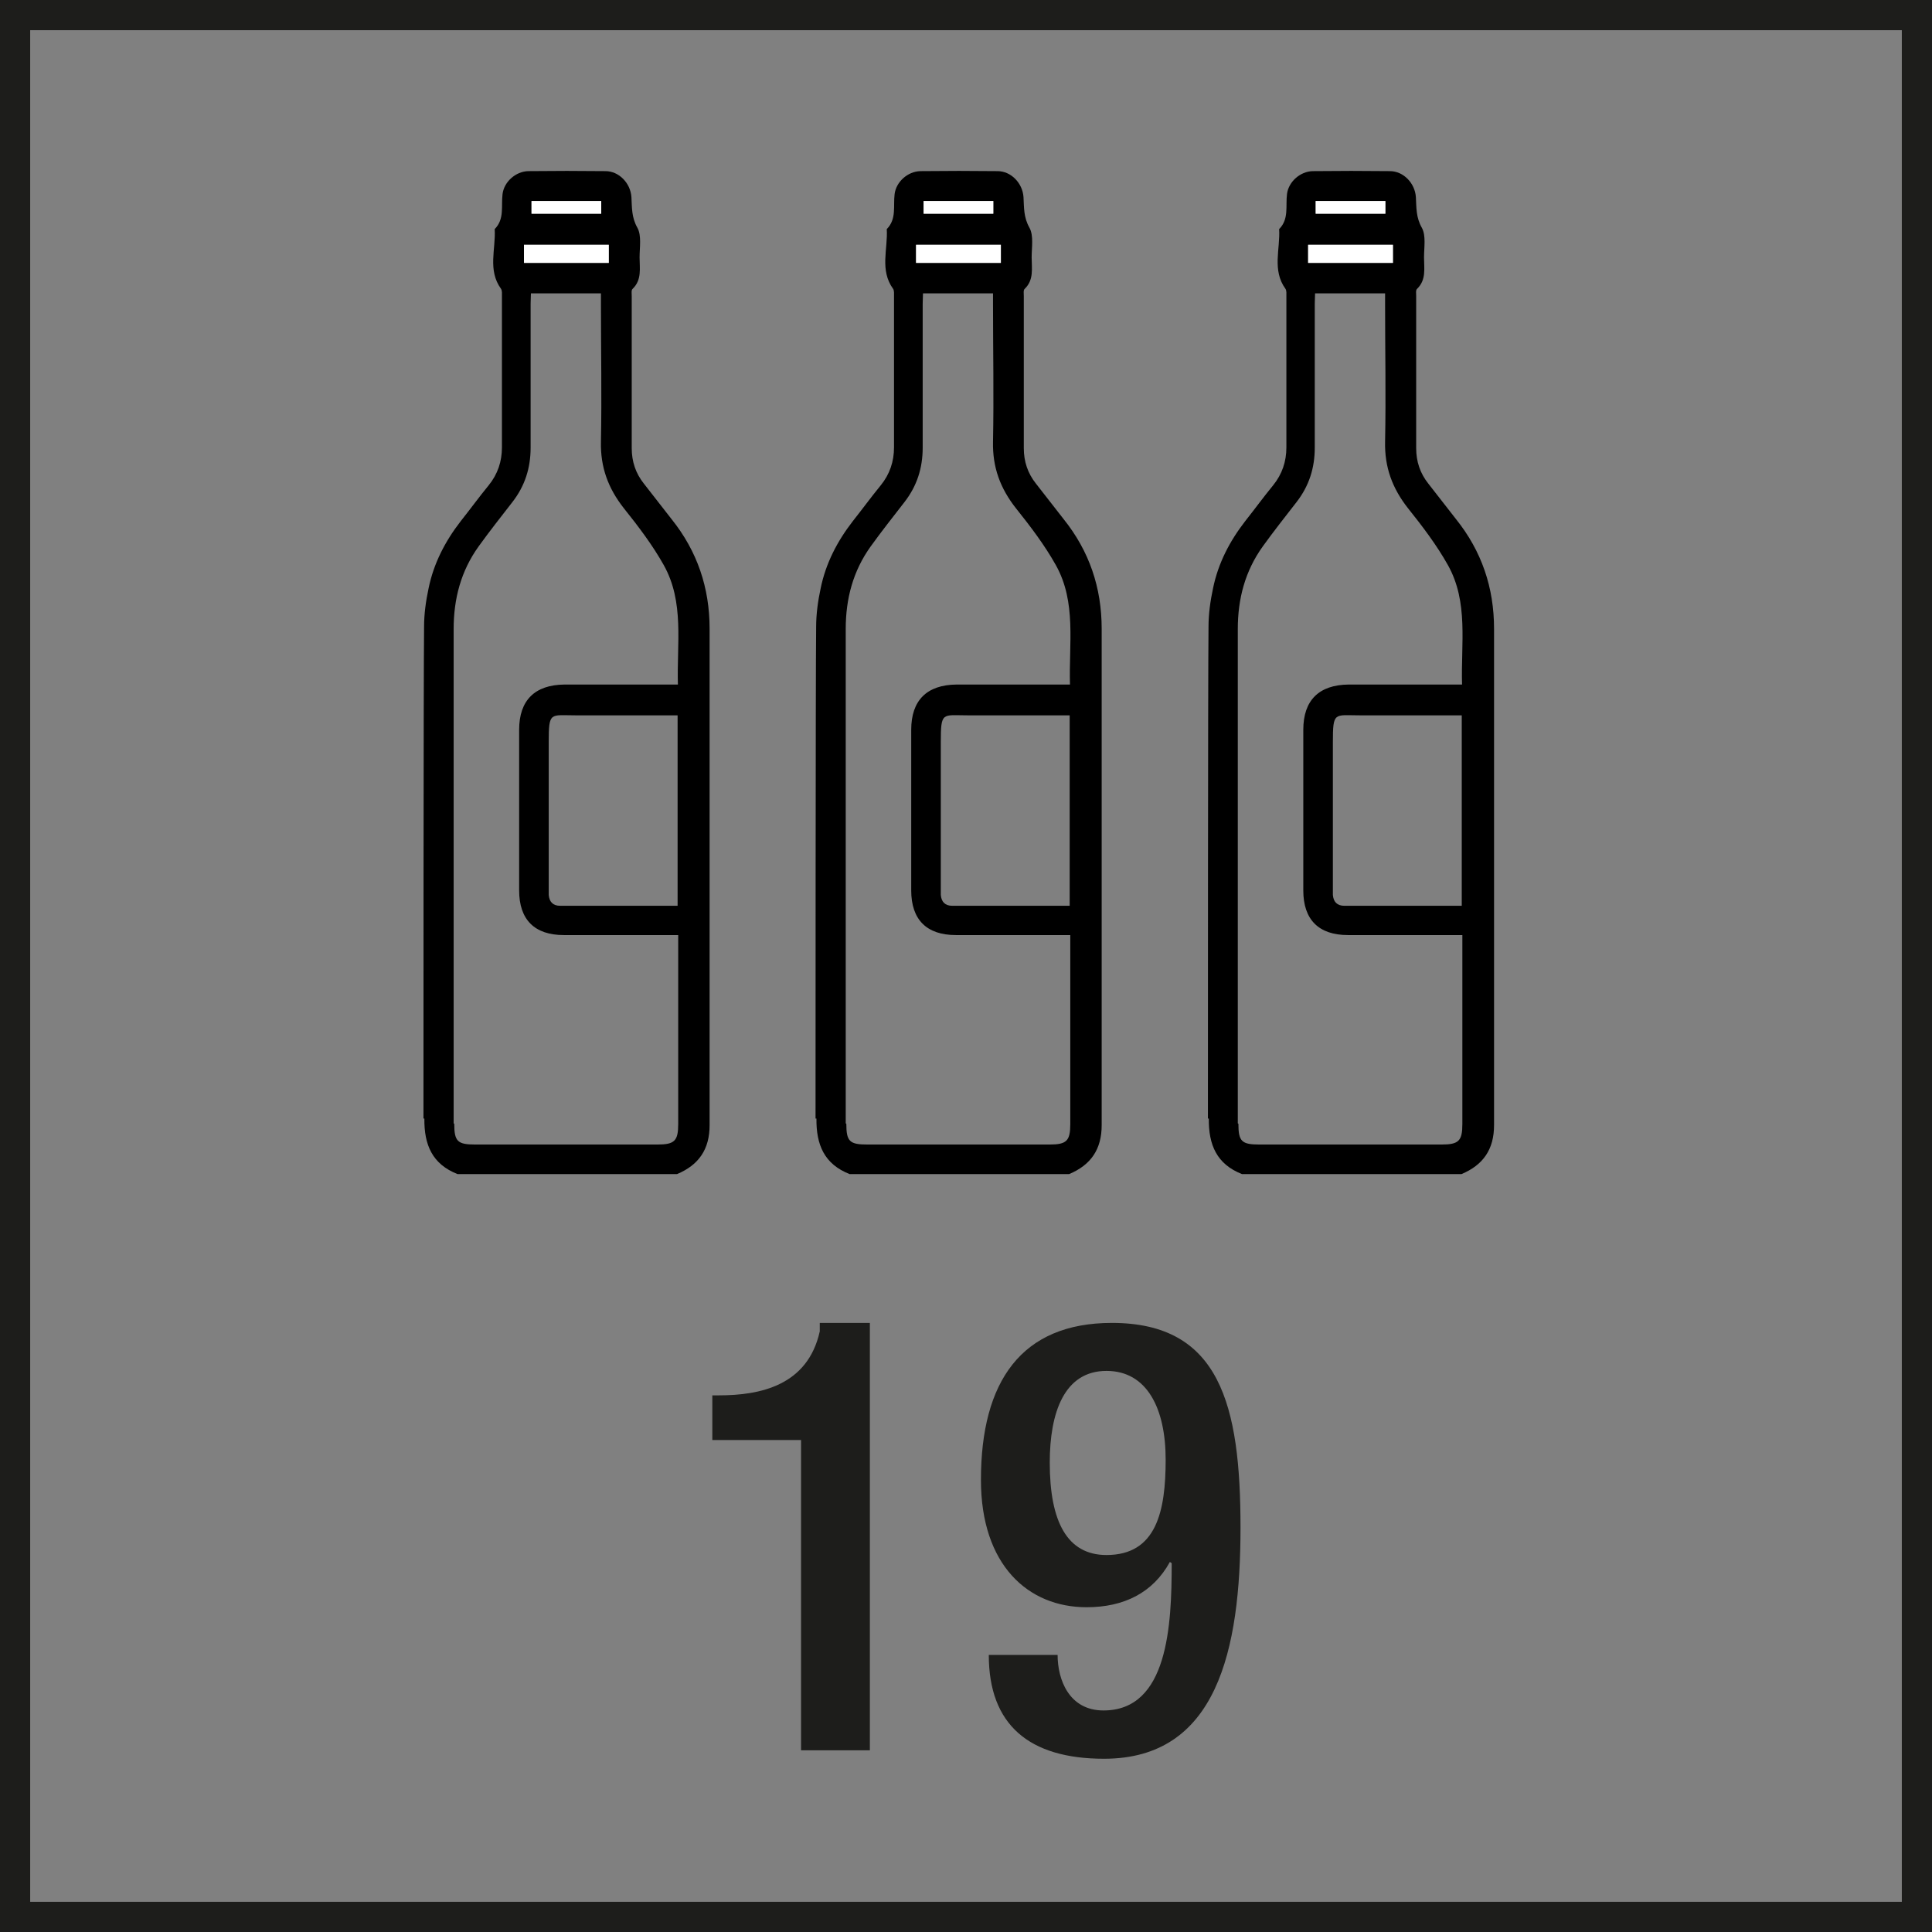 <?xml version="1.0" encoding="UTF-8"?>
<svg xmlns="http://www.w3.org/2000/svg" version="1.1" viewBox="0 0 64.01 64.01">
  <rect x="0" y="0" width="64.01" height="64.01" fill="#808080" stroke="none"/>
  <defs>
    <style>
      .cls-1 {
        fill: #000;
      }

      .cls-1, .cls-2, .cls-3 {
        stroke-width: 0px;
      }

      .cls-2 {
        fill: #1d1d1b;
      }

      .cls-3 {
        fill: #fff;
      }
    </style>
  </defs>
  <g id="Text">
    <g>
      <path class="cls-2" d="M26.54,57.99v-10.28h-2.94v-1.48h.22c1.36,0,2.94-.32,3.34-2.12v-.28h1.66v14.16h-2.28Z"/>
      <path class="cls-2" d="M35.04,54.83c0,.82.38,1.84,1.52,1.84,2.14,0,2.26-2.82,2.26-4.88l-.06-.04c-.56,1.02-1.52,1.5-2.76,1.5-1.94,0-3.5-1.4-3.5-4.22,0-3.26,1.34-5.2,4.34-5.2,3.58,0,4.26,2.72,4.26,6.78s-.78,7.66-4.52,7.66c-2.48,0-3.82-1.12-3.82-3.44h2.28ZM36.66,45.42c-1.4,0-1.88,1.38-1.88,3.04,0,1.96.58,3.06,1.88,3.06,1.66,0,1.96-1.46,1.96-3.16s-.62-2.94-1.96-2.94Z"/>
    </g>
    <g>
      <path class="cls-1" d="M28.04,37.23c0,.59.11.69.7.69,2.01,0,4.02,0,6.03,0,.57,0,.69-.12.69-.68,0-1.96,0-3.91,0-5.87v-.39c-.15,0-.27,0-.38,0-1.14,0-2.27,0-3.41,0-.97,0-1.48-.51-1.48-1.48,0-1.77,0-3.55,0-5.32,0-.98.52-1.49,1.5-1.5,1.12,0,2.25,0,3.37,0,.12,0,.23,0,.39,0-.04-1.36.22-2.73-.47-3.96-.37-.66-.84-1.28-1.32-1.88-.52-.66-.78-1.36-.76-2.21.03-1.51,0-3.03,0-4.54v-.37h-2.32c0,.11-.01.22-.01.34,0,1.59,0,3.18,0,4.77,0,.68-.19,1.27-.6,1.8-.38.49-.76.97-1.12,1.47-.59.82-.83,1.74-.83,2.74,0,1.61,0,3.22,0,4.83,0,.09,0,11.46,0,11.55M27.02,37.06c0-1.73,0-14.56.02-16.29,0-.43.06-.86.15-1.28.17-.83.55-1.56,1.07-2.23.31-.39.6-.79.92-1.18.3-.37.44-.79.44-1.26,0-1.67,0-3.33,0-5,0-.08.01-.19-.03-.25-.45-.62-.17-1.32-.21-1.98.33-.33.21-.76.26-1.16.05-.41.44-.75.85-.76.85-.01,1.71-.01,2.56,0,.45,0,.83.4.86.86.02.35,0,.67.2,1.02.14.26.07.65.07.98,0,.36.08.74-.23,1.04-.05.04-.03.16-.03.25,0,1.68,0,3.35,0,5.03,0,.44.13.83.4,1.17.31.39.61.79.92,1.18.85,1.06,1.26,2.27,1.26,3.63,0,5.48,0,10.96,0,16.45,0,.8-.36,1.32-1.08,1.62h-7.27c-.84-.33-1.11-.97-1.1-1.84M35.44,30.01v-6.31c-.14,0-.25,0-.37,0-1.01,0-2.01,0-3.02,0-.83,0-.88-.13-.88.89,0,1.6,0,3.2,0,4.8,0,.09,0,.17,0,.26.02.23.14.36.38.36,1.28,0,2.57,0,3.88,0ZM33.16,8.71v-.6h-2.81v.6h2.81ZM30.6,7.08h2.31v-.42h-2.31v.42Z"/>
      <path class="cls-3" d="M33.16,8.71h-2.81v-.6h2.81v.6Z"/>
      <path class="cls-3" d="M30.6,7.08v-.42h2.31v.42h-2.31Z"/>
    </g>
    <g>
      <path class="cls-1" d="M15.05,37.23c0,.59.11.69.7.69,2.01,0,4.02,0,6.03,0,.57,0,.69-.12.69-.68,0-1.96,0-3.91,0-5.87v-.39c-.15,0-.27,0-.38,0-1.14,0-2.27,0-3.41,0-.97,0-1.48-.51-1.48-1.48,0-1.77,0-3.55,0-5.32,0-.98.52-1.49,1.5-1.5,1.12,0,2.25,0,3.37,0,.12,0,.23,0,.39,0-.04-1.36.22-2.73-.47-3.96-.37-.66-.84-1.28-1.32-1.88-.52-.66-.78-1.36-.76-2.21.03-1.51,0-3.03,0-4.54v-.37h-2.32c0,.11-.01.22-.01.34,0,1.59,0,3.18,0,4.77,0,.68-.19,1.27-.6,1.8-.38.49-.76.97-1.12,1.47-.59.82-.83,1.74-.83,2.74,0,1.61,0,3.22,0,4.83,0,.09,0,11.46,0,11.55M14.03,37.06c0-1.73,0-14.56.02-16.29,0-.43.06-.86.15-1.28.17-.83.55-1.56,1.07-2.23.31-.39.6-.79.92-1.18.3-.37.44-.79.44-1.26,0-1.67,0-3.33,0-5,0-.08.01-.19-.03-.25-.45-.62-.17-1.32-.21-1.98.33-.33.21-.76.26-1.16.05-.41.44-.75.85-.76.85-.01,1.71-.01,2.56,0,.45,0,.83.4.86.86.02.35,0,.67.2,1.02.14.26.07.65.07.98,0,.36.08.74-.23,1.04-.05.04-.03.16-.03.25,0,1.68,0,3.35,0,5.03,0,.44.13.83.4,1.17.31.39.61.79.92,1.18.85,1.06,1.26,2.27,1.26,3.63,0,5.48,0,10.96,0,16.45,0,.8-.36,1.32-1.08,1.62h-7.27c-.84-.33-1.11-.97-1.1-1.84M22.45,30.01v-6.31c-.14,0-.25,0-.37,0-1.01,0-2.01,0-3.02,0-.83,0-.88-.13-.88.89,0,1.6,0,3.2,0,4.8,0,.09,0,.17,0,.26.02.23.14.36.38.36,1.28,0,2.57,0,3.88,0ZM20.17,8.71v-.6h-2.81v.6h2.81ZM17.61,7.08h2.31v-.42h-2.31v.42Z"/>
      <path class="cls-3" d="M20.17,8.71h-2.81v-.6h2.81v.6Z"/>
      <path class="cls-3" d="M17.61,7.08v-.42h2.31v.42h-2.31Z"/>
    </g>
    <g>
      <path class="cls-1" d="M41.03,37.23c0,.59.11.69.7.69,2.01,0,4.02,0,6.03,0,.57,0,.69-.12.69-.68,0-1.96,0-3.91,0-5.87v-.39c-.15,0-.27,0-.38,0-1.14,0-2.27,0-3.41,0-.97,0-1.48-.51-1.48-1.48,0-1.77,0-3.55,0-5.32,0-.98.52-1.49,1.5-1.5,1.12,0,2.25,0,3.37,0,.12,0,.23,0,.39,0-.04-1.36.22-2.73-.47-3.96-.37-.66-.84-1.28-1.32-1.88-.52-.66-.78-1.36-.76-2.21.03-1.51,0-3.03,0-4.54v-.37h-2.32c0,.11-.01.22-.01.34,0,1.59,0,3.18,0,4.77,0,.68-.19,1.27-.6,1.8-.38.49-.76.97-1.12,1.47-.59.82-.83,1.74-.83,2.74,0,1.61,0,3.22,0,4.83,0,.09,0,11.46,0,11.55M40.02,37.06c0-1.73,0-14.56.02-16.29,0-.43.06-.86.15-1.28.17-.83.55-1.56,1.07-2.23.31-.39.6-.79.92-1.18.3-.37.44-.79.44-1.26,0-1.67,0-3.33,0-5,0-.08.01-.19-.03-.25-.45-.62-.17-1.32-.21-1.98.33-.33.21-.76.26-1.16.05-.41.44-.75.85-.76.85-.01,1.71-.01,2.56,0,.45,0,.83.4.86.86.02.35,0,.67.2,1.02.14.26.07.65.07.98,0,.36.08.74-.23,1.04-.05.04-.03.16-.03.25,0,1.68,0,3.35,0,5.03,0,.44.13.83.4,1.17.31.39.61.79.92,1.18.85,1.06,1.26,2.27,1.26,3.63,0,5.48,0,10.96,0,16.45,0,.8-.36,1.32-1.08,1.62h-7.27c-.84-.33-1.11-.97-1.1-1.84M48.43,30.01v-6.31c-.14,0-.25,0-.37,0-1.01,0-2.01,0-3.02,0-.83,0-.88-.13-.88.89,0,1.6,0,3.2,0,4.8,0,.09,0,.17,0,.26.02.23.14.36.38.36,1.28,0,2.57,0,3.88,0ZM46.15,8.71v-.6h-2.81v.6h2.81ZM43.59,7.08h2.31v-.42h-2.31v.42Z"/>
      <path class="cls-3" d="M46.15,8.71h-2.81v-.6h2.81v.6Z"/>
      <path class="cls-3" d="M43.59,7.08v-.42h2.31v.42h-2.31Z"/>
    </g>
  </g>
  <g id="Rahmen">
    <path class="cls-2" d="M63.01,1v62.01H1V1h62.01M64.01,0H0v64.01h64.01V0h0Z"/>
  </g>
</svg>